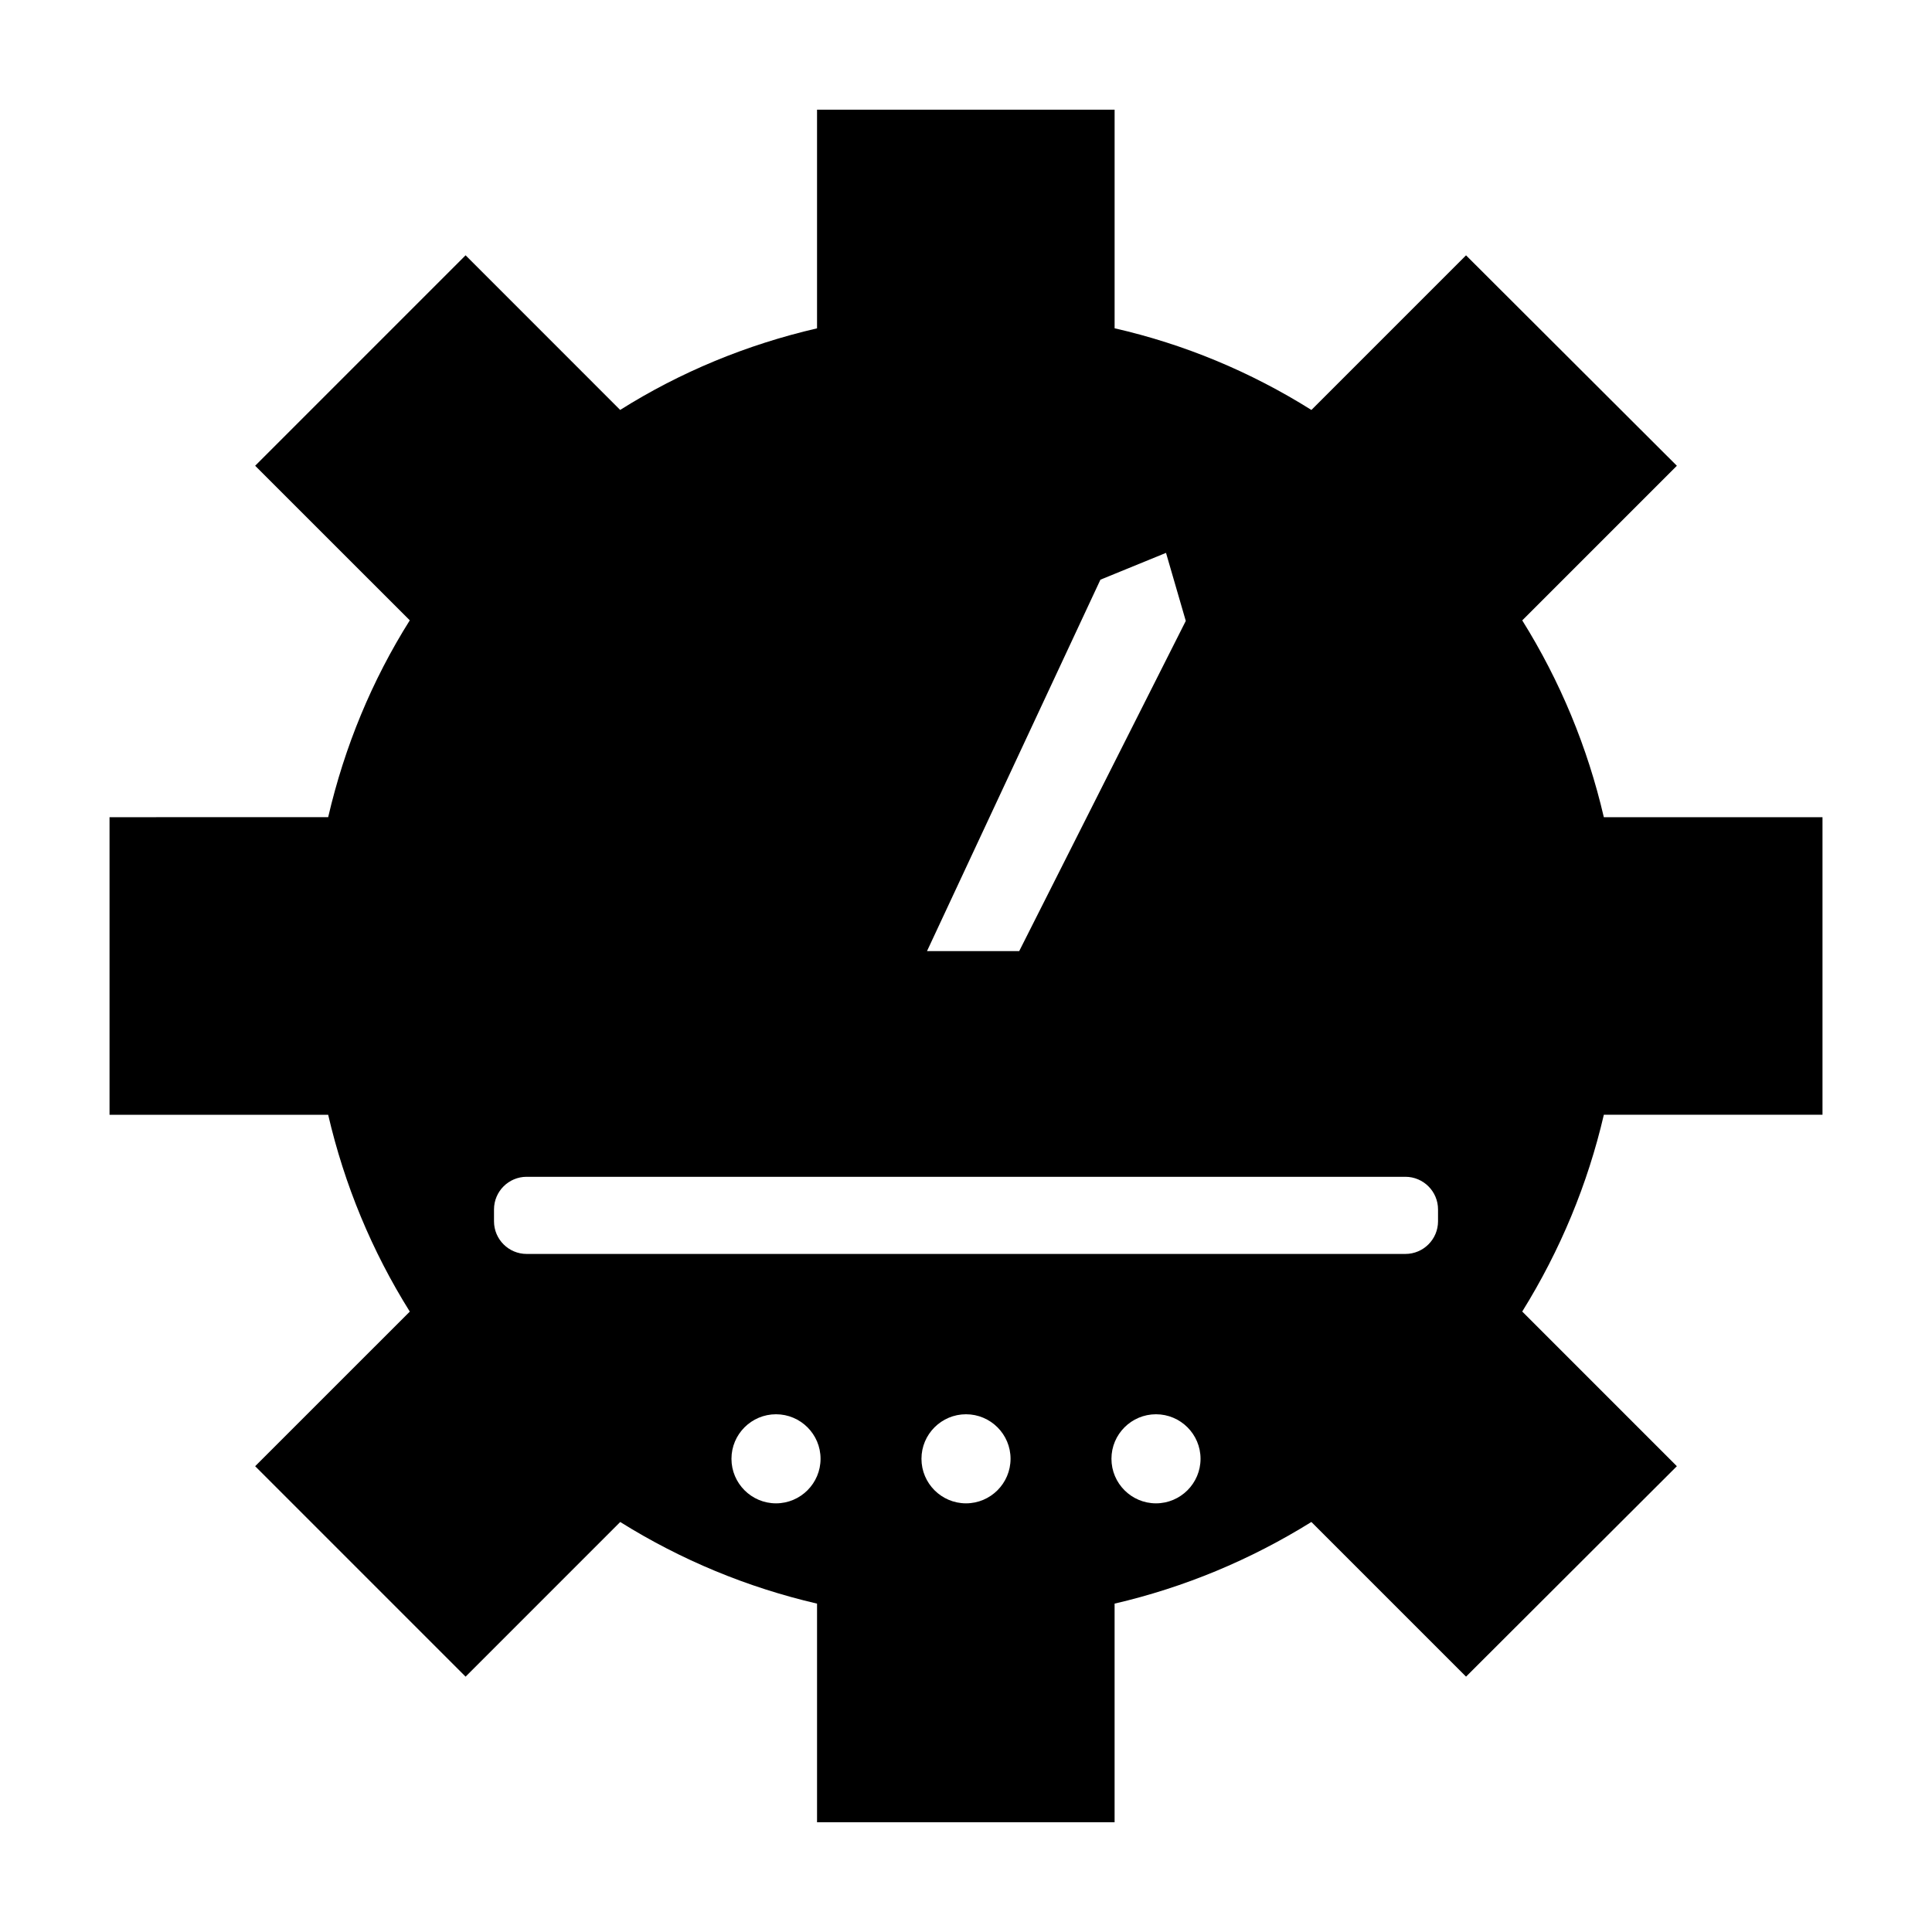 <?xml version="1.0" encoding="UTF-8"?>
<!-- Uploaded to: SVG Repo, www.svgrepo.com, Generator: SVG Repo Mixer Tools -->
<svg fill="#000000" width="800px" height="800px" version="1.1" viewBox="144 144 512 512" xmlns="http://www.w3.org/2000/svg">
 <path d="m547.41 308.41 40.977-40.977-55.871-55.766-40.977 40.977c-16.199-10.164-33.719-17.434-52.156-21.645v-57.926h-78.859v57.941c-18.742 4.344-36.266 11.609-52.172 21.621l-40.965-40.977-55.766 55.773 40.977 40.965c-10.02 15.922-17.281 33.441-21.629 52.164l-57.941 0.004v78.863h57.941c4.32 18.598 11.586 36.117 21.633 52.16l-40.98 40.973 55.766 55.773 40.977-40.988c16.105 10.059 33.625 17.324 52.16 21.633v57.941h78.855v-57.941c18.422-4.281 35.934-11.551 52.148-21.637l40.988 40.988 55.871-55.77-40.98-40.988c10.082-16.23 17.352-33.75 21.629-52.148h57.945v-78.859h-57.949c-4.305-18.527-11.566-36.043-21.621-52.156zm-97.059 233.99c-6.508 0-11.805-5.297-11.805-11.809 0-6.508 5.297-11.797 11.805-11.797 6.508 0 11.805 5.289 11.805 11.797s-5.297 11.809-11.805 11.809zm-50.348 0c-6.508 0-11.805-5.297-11.805-11.809 0-6.508 5.297-11.797 11.805-11.797s11.805 5.289 11.805 11.797c-0.004 6.508-5.297 11.809-11.805 11.809zm-50.352 0c-6.508 0-11.805-5.297-11.805-11.809 0-6.508 5.297-11.797 11.805-11.797 6.508 0 11.805 5.289 11.805 11.797s-5.297 11.809-11.805 11.809zm40.012-146.34 45.961-98.438 17.383-7.106 5.238 18.031-44.148 87.512zm135.43 71.598c0 4.769-3.879 8.648-8.648 8.648h-232.88c-4.769 0-8.648-3.879-8.648-8.648v-3.148c0-4.769 3.879-8.648 8.648-8.648h232.88c4.769 0 8.648 3.879 8.648 8.648z"/>
</svg>